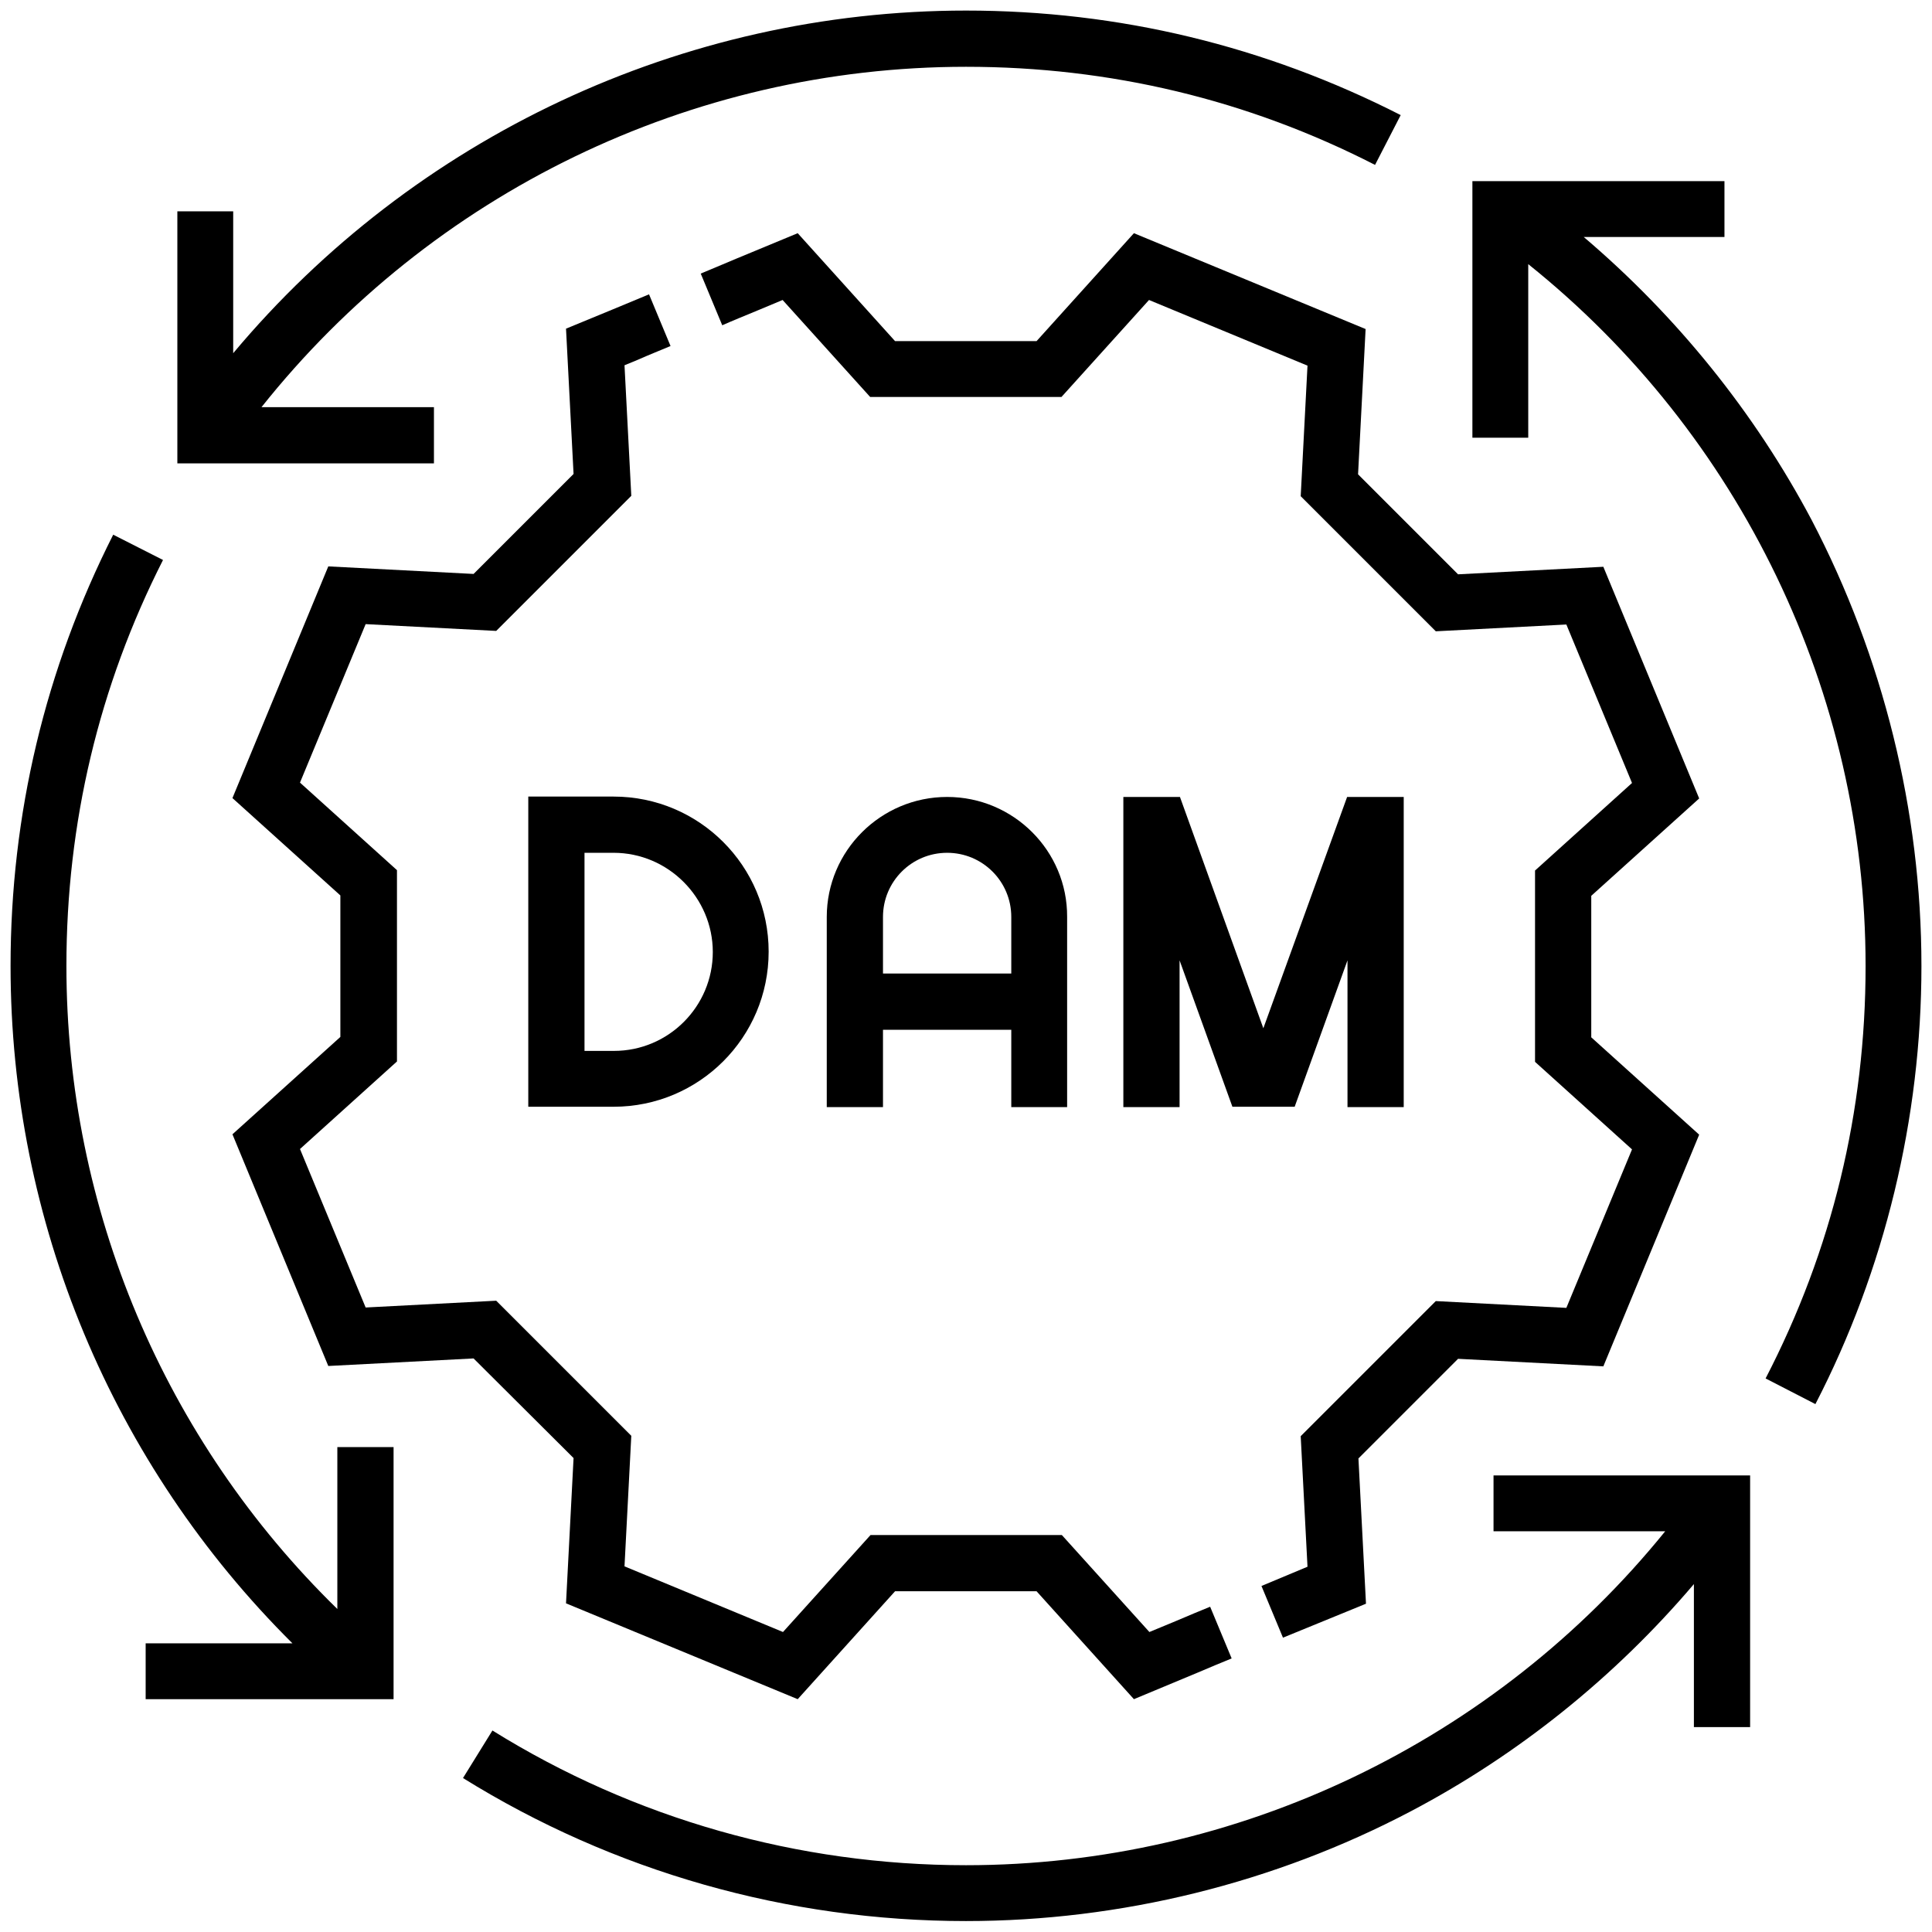 <?xml version="1.0" encoding="utf-8"?>
<!-- Generator: Adobe Illustrator 28.0.0, SVG Export Plug-In . SVG Version: 6.00 Build 0)  -->
<svg version="1.1" id="Layer_1" xmlns="http://www.w3.org/2000/svg" xmlns:xlink="http://www.w3.org/1999/xlink" x="0px" y="0px"
	 viewBox="0 0 512 512" style="enable-background:new 0 0 512 512;" xml:space="preserve">
<style type="text/css">
	.st0{display:none;}
	.st1{display:inline;}
	.st2{enable-background:new    ;}
	.st3{opacity:0.12;enable-background:new    ;}
</style>
<g class="st0">
	<path class="st1" d="M430.6,242.5c-0.5-3.3-3.1-5.8-6.4-6.5l-29.9-5.1c-2.9-10.7-7.2-21.2-12.8-31.5l16.8-24.4c1.9-2.7,1.9-6.3,0-9
		c-11.1-15.2-24.8-28.6-40.8-39.8c-2.7-1.9-6.3-1.8-9,0.1L326,142.6c-9.7-5.5-20-9.8-30.6-12.8l-4.6-27.1c-0.5-3.2-3-5.8-6.3-6.3
		c-19.1-3.1-39.6-3-57.1,0.2c-3.2,0.6-5.8,3.1-6.3,6.4l-4.6,26.9c-10.7,3-20.8,7.4-30.6,12.8l-22.6-16.2c-2.6-1.9-6.2-2-8.9-0.1
		c-15.8,11.1-29.5,24.5-40.8,39.8c-2,2.7-2.1,6.4-0.2,9.1l16.8,24.2c-5.7,10.3-10,20.8-12.8,31.5L88,236c-3.2,0.6-5.7,3.1-6.3,6.3
		c-3.1,17-3.4,36.6-0.2,56.9c0.5,3.3,3,5.8,6.3,6.4l29.9,5.4c3.1,11,7.3,21.5,12.8,31.4l-17,24.4c-1.9,2.7-1.8,6.4,0.2,9.1
		c11.4,15.3,25,28.6,40.8,39.7c2.7,1.9,6.3,1.9,9,0l22.6-16.4c9.6,5.5,19.8,9.9,30.6,13l4.6,26.9c0.6,3.3,3.2,5.8,6.5,6.4
		c9.4,1.5,19.1,2.3,28.7,2.3c9.3,0,18.8-0.8,28-2.3c3.3-0.5,5.8-3.1,6.5-6.4l4.6-26.9c10.7-3.1,20.9-7.4,30.6-13l22.9,16.4
		c2.7,1.9,6.3,1.9,9,0c15.6-10.8,29.2-24.1,40.6-39.5c2-2.6,2-6.3,0.2-9l-17-24.7c2.9-5.3,5.5-10.8,7.7-16.4
		c2-5.1-1.8-10.6-7.3-10.6c-3.2,0-6,2-7.2,5c-2.5,6.3-5.5,12.5-9,18.4c-1.6,2.7-1.5,6,0.3,8.5l16.6,24
		c-8.6,10.7-18.4,20.2-29.2,28.4l-22.5-16.1c-2.6-1.8-5.9-1.9-8.6-0.2c-11,6.9-23,12-35.5,15c-3,0.8-5.3,3.2-5.8,6.2l-4.5,26.3
		c-13.5,1.7-27.4,1.7-40.8,0l-4.5-26.3c-0.5-3-2.8-5.4-5.8-6.2c-12.5-3.1-24.5-8.2-35.5-15c-2.7-1.7-6.1-1.6-8.7,0.2l-22.2,16.1
		c-11-8.3-20.8-17.9-29.4-28.6l16.5-23.7c1.8-2.5,1.8-5.8,0.2-8.5c-6.6-11.3-11.6-23.5-14.7-36.3c-0.7-3-3.1-5.4-6.2-5.9l-29.3-5.3
		c-1.9-14.3-1.6-28.5,0.1-40.8l29.2-5.1c3.2-0.6,5.6-3,6.3-6.2c2.7-12.2,7.7-24.4,14.6-36.2c1.6-2.7,1.5-6-0.2-8.5L129.7,171
		c8.5-10.7,18.4-20.2,29.3-28.6l22.2,15.9c2.5,1.9,5.9,1.9,8.6,0.3c11.1-6.8,23.1-11.9,35.5-15c3-0.7,5.3-3.2,5.8-6.2l4.5-26.4
		c12.8-1.8,27.1-1.9,40.8-0.2l4.5,26.5c0.5,3,2.8,5.5,5.8,6.2c12.3,3,24.3,8.1,35.4,14.9c2.7,1.7,6.2,1.6,8.8-0.2l22.2-16.1
		c11.1,8.4,20.9,18,29.3,28.6L366,194.6c-1.7,2.5-1.8,5.8-0.2,8.5c6.9,11.8,11.8,24,14.6,36.1c0.7,3.2,3.1,5.6,6.3,6.2l29.2,5.1
		c0.6,4.3,0.9,8.7,1.1,13.1c0.2,4.1,3.7,7.3,7.7,7.3c4.4,0,8-3.6,7.8-8C432.4,256,431.7,249.1,430.6,242.5L430.6,242.5z"/>
	<path class="st1" d="M182,270.8c0,40.8,33.2,74,74,74s74-33.2,74-74s-33.2-74-74-74S182,230,182,270.8L182,270.8z M256,212.3
		c32.2,0,58.5,26.2,58.5,58.5s-26.2,58.5-58.5,58.5s-58.5-26.2-58.5-58.5S223.8,212.3,256,212.3z"/>
	<path class="st1" d="M121,441.3c-3.4-2.7-8.2-2.1-10.9,1.2c-2.7,3.4-2.1,8.2,1.2,10.9c111.4,89.1,276.3,58.7,349.3-63l5.2,24.1
		c0.9,4.3,5.1,6.9,9.2,6c4.2-0.9,6.9-5,6-9.2l-9.5-44.6c-0.9-4.2-5.1-6.9-9.2-6l-44.5,9.5c-4.2,0.9-6.9,5-6,9.2s5,6.9,9.2,6l28.1-6
		C382.2,495,226.4,525.6,121,441.3L121,441.3z"/>
	<path class="st1" d="M278.4,9.9c-2.8-3.3-7.7-3.6-11-0.8l-31,26.8c-1.6,1.4-2.5,3.3-2.7,5.3c-0.2,2.1,0.5,4.1,1.9,5.6l26.8,30.9
		c2.8,3.3,7.7,3.6,11,0.8c3.3-2.8,3.6-7.7,0.8-11L258,48.9c136.8-0.1,237.9,123.3,218.2,253.2c-0.6,4.2,2.3,8.2,6.5,8.9
		c0.4,0.1,0.8,0.1,1.2,0.1c3.8,0,7.1-2.8,7.7-6.6c19.1-125.4-67-245.4-191.9-267.5c-12.1-2.1-24.4-3.2-36.6-3.5l14.6-12.6
		C280.9,18.1,281.2,13.1,278.4,9.9z"/>
	<path class="st1" d="M18,384.6c-1,4.2,1.5,8.4,5.7,9.4l44.4,11l0,0c4.7,1.2,8.9-2.2,9.6-6.4L88.5,355c1-4.2-1.5-8.4-5.7-9.4
		s-8.4,1.5-9.4,5.7l-6.5,26.3c-25.3-44.5-34.3-96-25.3-147c13.5-76,64.5-138.3,136.5-166.6c4-1.6,6-6.1,4.4-10.1s-6.1-5.9-10.1-4.4
		C95.4,79.9,40.7,146.6,26.3,228c-9.7,54.6,0,109.8,27.1,157.4L27.5,379C23.3,377.9,19.1,380.4,18,384.6L18,384.6z"/>
</g>
<g class="st0">
	<path class="st1" d="M451.7,333.1c10.7-10.2,17.3-24.5,17.3-40.4c0-22.4-13.3-41.8-32.4-50.7l23-74.1c0.7,0,1.4,0.1,2.1,0.1
		c18.5,0,33.6-15.1,33.6-33.6s-15.1-33.6-33.6-33.6c-11.2,0-21.1,5.5-27.2,13.9L289.4,55.2c0.2-1.7,0.4-3.4,0.4-5.1
		c0-18.5-15.1-33.6-33.6-33.6s-33.6,15.1-33.6,33.6c0,2.3,0.2,4.6,0.7,6.7l-120.7,56.7c-6.2-7.7-15.6-12.6-26.2-12.6
		c-18.5,0-33.6,15.1-33.6,33.6c0,17.4,13.3,31.7,30.3,33.4l10,71.3C59.9,245.9,43,267.4,43,292.7c0,15.9,6.7,30.2,17.3,40.4
		C28.7,336.2,4,362.9,4,395.2v92.4c0,4.4,3.5,7.9,7.9,7.9h173.9c4.4,0,7.9-3.5,7.9-7.9v-76.5h124.6v76.5c0,4.4,3.5,7.9,7.9,7.9
		h173.9c4.4,0,7.9-3.5,7.9-7.9v-92.4C508,362.9,483.3,336.2,451.7,333.1z M453.3,292.7c0,22.1-18,40.1-40.1,40.1s-40.1-18-40.1-40.1
		s18-40.1,40.1-40.1S453.3,270.6,453.3,292.7z M461.7,116.6c9.8,0,17.8,8,17.8,17.8s-8,17.8-17.8,17.8s-17.8-8-17.8-17.8
		C443.9,124.6,451.9,116.6,461.7,116.6z M256.2,32.3c9.8,0,17.8,8,17.8,17.8s-8,17.8-17.8,17.8c-9.8,0-17.8-8-17.8-17.8
		C238.4,40.2,246.4,32.3,256.2,32.3z M58.6,134.4c0-9.8,8-17.8,17.8-17.8c7.1,0,13.2,4.1,16,10.1c0,0,0,0.1,0.1,0.1
		c1.1,2.3,1.7,4.9,1.7,7.6c0,9.8-8,17.8-17.8,17.8C66.6,152.3,58.6,144.3,58.6,134.4z M88.8,165.7c12.4-4.9,21.3-17,21.3-31.2
		c0-2.3-0.2-4.6-0.7-6.7L230.1,71c6.2,7.7,15.6,12.6,26.2,12.6c11.2,0,21.1-5.5,27.2-13.9l145.1,59.6c-0.3,1.7-0.4,3.4-0.4,5.1
		c0,12.2,6.6,23,16.4,28.8l-23,74.2c-2.7-0.4-5.5-0.6-8.4-0.6c-30.8,0-55.9,25.1-55.9,55.9c0,15.9,6.7,30.2,17.3,40.4
		c-8.6,0.8-16.6,3.4-23.8,7.3v-29.6c0-32.4-24.7-59-56.3-62.1c10.7-10.2,17.3-24.5,17.3-40.4c0-30.8-25.1-55.9-55.9-55.9
		S200,177.5,200,208.3c0,15.9,6.7,30.2,17.3,40.4c-31.6,3.1-56.3,29.7-56.3,62.1v29.6c-7.2-3.9-15.2-6.5-23.8-7.3
		c10.7-10.2,17.3-24.5,17.3-40.4c0-30.8-25.1-55.9-55.9-55.9h-0.1L88.8,165.7z M256,248.4c-22.1,0-40.1-18-40.1-40.1
		s18-40.1,40.1-40.1s40.1,18,40.1,40.1S278.1,248.4,256,248.4z M58.7,292.7c0-20.1,14.9-36.8,34.3-39.7c1.9-0.3,3.9-0.4,5.8-0.4
		c22.1,0,40.1,18,40.1,40.1c0,22.1-18,40.1-40.1,40.1S58.7,314.8,58.7,292.7z M177.9,479.7h-27v-74.6c0-4.4-3.5-7.9-7.9-7.9
		s-7.9,3.5-7.9,7.9v74.6H62.5V406c0-4.8-3.5-8.7-7.9-8.7s-7.9,3.9-7.9,8.7v73.7h-27v-84.5c0-25.7,20.9-46.7,46.7-46.7h64.9
		c12.3,0,23.4,4.8,31.8,12.5c0.4,0.4,0.8,0.7,1.1,1.1c8.5,8.4,13.7,20.1,13.7,33V479.7z M318.3,395.2v0.1h-10.2v-74.6
		c0-4.4-3.5-7.9-7.9-7.9s-7.9,3.5-7.9,7.9v74.6h-72.7v-74.6c0-4.4-3.5-7.9-7.9-7.9s-7.9,3.5-7.9,7.9v74.6h-10.2v-0.1
		c0-16.4-6.4-31.4-16.8-42.5v-41.9c0-25.7,20.9-46.7,46.6-46.7h64.9c25.7,0,46.6,20.9,46.6,46.7v41.9
		C324.7,363.9,318.3,378.8,318.3,395.2z M492.2,479.7h-27v-73.5c0-4.3-2.7-8-6.3-8.8c-0.2,0-0.4-0.1-0.6-0.1s-0.4,0-0.6-0.1
		c-0.1,0-0.3,0-0.4,0s-0.3,0-0.4,0c-0.2,0-0.4,0-0.6,0.1c-0.2,0-0.4,0.1-0.6,0.1c-3.6,0.8-6.3,4.5-6.3,8.8v73.5h-72.7v-74.6
		c0-4.4-3.5-7.9-7.9-7.9s-7.9,3.5-7.9,7.9v74.6h-27v-84.5c0-12.9,5.3-24.6,13.8-33c0.4-0.3,0.8-0.7,1.1-1
		c8.3-7.8,19.5-12.6,31.8-12.6h64.9c25.7,0,46.7,20.9,46.7,46.7V479.7z"/>
</g>
<g class="st0">
	<path class="st1" d="M460,276.6v-160c27.6-4,49-27.7,49-56.5C509,28.6,483.4,3,451.9,3s-57.1,25.6-57.1,57.1H3.1v326.3h245.2
		c4.2,68.2,60.9,122.4,130.1,122.4c72,0,130.5-58.6,130.5-130.5C508.9,337.3,489.8,300.6,460,276.6z M451.8,19.4
		c22.5,0,40.8,18.3,40.8,40.8S474.3,101,451.8,101S411,82.7,411,60.2S429.3,19.4,451.8,19.4z M248.3,370.2H19.4V76.5h377.7
		c1.9,6.5,5,12.5,9,17.8l-49.9,49.9c-3.2-1.5-6.7-2.5-10.5-2.5s-7.3,0.9-10.5,2.5l-16.4-16.4c1.5-3.2,2.4-6.7,2.4-10.5
		c0-13.5-11-24.5-24.5-24.5s-24.5,11-24.5,24.5c0,3.8,0.9,7.3,2.5,10.5l-40.9,40.9c-3.2-1.5-6.7-2.4-10.5-2.4
		c-13.5,0-24.5,11-24.5,24.5s11,24.5,24.5,24.5s24.5-11,24.5-24.5c0-3.8-0.9-7.3-2.5-10.5l40.9-40.9c3.2,1.5,6.7,2.4,10.5,2.4
		s7.3-0.9,10.5-2.5l16.4,16.4c-1.5,3.2-2.4,6.7-2.4,10.5c0,13.5,11,24.5,24.5,24.5s24.5-11,24.5-24.5c0-3.8-0.9-7.3-2.5-10.5
		l49.9-49.9c7.5,5.6,16.3,9.4,26,10.8v148.9c-19.2-11.2-41.5-17.7-65.3-17.7c-39,0-74,17.3-97.9,44.5V256h-49v97.9h18.7
		C249.2,359.2,248.6,364.7,248.3,370.2z M353.9,166.3c0,4.5-3.7,8.2-8.2,8.2s-8.2-3.7-8.2-8.2s3.7-8.2,8.2-8.2
		S353.9,161.7,353.9,166.3z M305,117.3c0,4.5-3.7,8.2-8.2,8.2s-8.2-3.7-8.2-8.2s3.7-8.2,8.2-8.2S305,112.8,305,117.3z M231.5,190.7
		c0,4.5-3.7,8.2-8.2,8.2s-8.2-3.7-8.2-8.2s3.7-8.2,8.2-8.2C227.9,182.6,231.5,186.2,231.5,190.7z M443.6,378.4
		c0,36-29.3,65.3-65.3,65.3S313,414.4,313,378.4s29.3-65.3,65.3-65.3S443.6,342.4,443.6,378.4z M247.8,337.6v-65.3h16.3v43
		c-3.9,7-7.1,14.5-9.7,22.3L247.8,337.6L247.8,337.6z M264.2,378.4c0-60.2,46.9-109.6,106.1-113.8v32.6
		c-41.2,4.1-73.4,38.9-73.4,81.2c0,11.9,2.6,23.3,7.3,33.5l-28.3,16.3C268.4,413.1,264.2,396.3,264.2,378.4z M378.4,492.6
		c-39.3,0-74-19.9-94.5-50.2l28.4-16.4c14.8,20.5,38.9,34,66.1,34s51.3-13.4,66.1-34l28.4,16.4C452.4,472.7,417.7,492.6,378.4,492.6
		z M481,428.2l-28.3-16.3c4.6-10.2,7.3-21.5,7.3-33.5c0-42.2-32.3-77.1-73.4-81.2v-32.6c59.2,4.2,106.1,53.6,106.1,113.8
		C492.6,396.3,488.4,413.1,481,428.2z"/>
	<path class="st1" d="M378.4,329.4c-27,0-49,22-49,49s22,49,49,49s49-22,49-49S405.4,329.4,378.4,329.4z M378.4,411
		c-18,0-32.6-14.6-32.6-32.6s14.6-32.6,32.6-32.6s32.6,14.6,32.6,32.6S396.4,411,378.4,411z"/>
	<path class="st1" d="M35.7,92.8H52v16.3H35.7V92.8z"/>
	<path class="st1" d="M68.4,92.8h114.2v16.3H68.4V92.8z"/>
	<path class="st1" d="M35.7,125.5H52v16.3H35.7V125.5z"/>
	<path class="st1" d="M68.4,125.5h114.2v16.3H68.4V125.5z"/>
	<path class="st1" d="M35.7,158.1H52v16.3H35.7V158.1z"/>
	<path class="st1" d="M68.4,158.1h114.2v16.3H68.4V158.1z"/>
	<path class="st1" d="M35.7,190.7H52V207H35.7V190.7z"/>
	<path class="st1" d="M68.4,190.7h114.2V207H68.4V190.7z"/>
	<path class="st1" d="M35.7,272.3v81.6h49v-81.6H35.7z M68.4,337.6H52v-49h16.3L68.4,337.6L68.4,337.6z"/>
	<path class="st1" d="M101,288.6v65.3h49v-65.3L101,288.6L101,288.6z M133.6,337.6h-16.3V305h16.3V337.6z"/>
	<path class="st1" d="M166.3,223.4v130.5h49V223.4H166.3z M198.9,337.6h-16.3v-97.9h16.3V337.6z"/>
</g>
<g class="st0">
	<path class="st1" d="M302.4,145.8c0,4.8-3.8,8.6-8.6,8.6H60.8c-4.8,0-8.6-3.8-8.6-8.6c0-4.8,3.8-8.6,8.6-8.6h232.9
		C298.6,137.1,302.4,140.9,302.4,145.8z"/>
	<path class="st1" d="M496.8,444.2L484,431.3l-63.5-63.5l-28.5-28.5c10.8-21.5,14.9-46.4,11.5-70.4c-3.6-25.6-15.2-48.7-33.5-67
		c-5.8-5.8-12.2-11-18.9-15.4v-97c0-0.3,0-0.8-0.1-1.4v-0.4l-0.2-0.4c0-0.1-0.1-0.3-0.1-0.5v-0.2l-0.3-0.6c-0.1-0.2-0.2-0.4-0.4-0.7
		c-0.1-0.2-0.3-0.5-0.5-0.7c-0.1-0.2-0.4-0.6-0.7-1L272,6.9c-0.3-0.3-0.7-0.7-1.2-1L270,5.3h-0.2l-0.1,0l-0.4-0.2l-0.4-0.2h-0.1
		c-0.4-0.1-0.9-0.3-1.5-0.3c-0.6-0.1-1.1-0.1-1.4-0.1H48.4C24.1,4.4,4.3,24.2,4.3,48.5v356.9c0,24.3,19.8,44.1,44.1,44.1h258.4
		c24.3,0,44.1-19.8,44.1-44.1v-2.1l93.4,93.4c7,7,16.3,10.8,26.3,10.8c10,0,19.3-3.8,26.3-10.8C511.4,482.2,511.3,458.6,496.8,444.2
		z M414.4,386.1l51.2,51.3l-7.9,8L406.4,394L414.4,386.1z M274.2,33.8l47.1,47.1h-36.7c-5.8,0-10.5-4.7-10.5-10.5V33.8z
		 M333.6,405.3c0,14.8-12.1,26.9-26.9,26.9H48.4c-14.8,0-26.9-12.1-26.9-26.9V48.4c0-14.8,12.1-26.9,26.9-26.9h208.7v48.8
		c0,15.3,12.4,27.7,27.7,27.7h48.8v78.8c-15-6.5-31.4-10-47.8-10c-22.3,0-43.9,6.2-62.7,17.9H60.8c-4.8,0-8.6,3.8-8.6,8.6
		c0,4.8,3.8,8.6,8.6,8.6h140.8c-8.9,9-16.3,19.2-21.9,30.6H60.8c-4.8,0-8.6,3.8-8.6,8.6s3.8,8.6,8.6,8.6h111.9
		c-3.1,9.8-4.9,20-5.3,30.6H60.8c-4.8,0-8.6,3.8-8.6,8.6c0,4.8,3.8,8.6,8.6,8.6h106.9c1.1,10.5,3.5,20.8,7.2,30.6H60.8
		c-4.8,0-8.6,3.8-8.6,8.6c0,4.8,3.8,8.6,8.6,8.6h122.4c5.2,8.9,11.5,17,18.6,24.1c2.2,2.2,4.5,4.3,6.9,6.3H60.8
		c-4.8,0-8.6,3.8-8.6,8.6s3.8,8.6,8.6,8.6h174.8c15.6,7.2,33,11.1,50.2,11.1c16.5,0,32.9-3.4,47.8-10V405.3z M285.8,387.1
		c-27.1,0-52.6-10.5-71.7-29.7c-39.5-39.5-39.5-103.9,0-143.4c19.1-19.1,44.6-29.7,71.7-29.7s52.6,10.5,71.7,29.7
		c39.5,39.5,39.5,103.9,0,143.4C338.4,376.6,312.9,387.1,285.8,387.1z M354.6,382.6c5.3-3.8,10.3-8,15.2-12.9
		c4.7-4.7,9-9.8,12.9-15.2l19.4,19.4l-14.1,14L374,401.9L354.6,382.6z M437.4,465.5l-51.3-51.3l8-8l51.3,51.3L437.4,465.5z
		 M484.6,484.5c-3.8,3.8-8.7,5.8-14.1,5.8c-5.3,0-10.3-2.1-14.1-5.8l-6.8-6.8l14.1-14.1l14.1-14.1l6.8,6.8
		C492.4,464.2,492.4,476.8,484.6,484.5z"/>
	<path class="st1" d="M214.3,45.7H60.8c-4.8,0-8.6,3.8-8.6,8.6v35.3c0,4.8,3.9,8.6,8.6,8.6h153.4c4.8,0,8.6-3.8,8.6-8.6V54.3
		C222.9,49.5,219.1,45.7,214.3,45.7z M69.5,80.9v-18h136.2v18H69.5z"/>
	<path class="st1" d="M347,224.8c-16.4-16.4-38.1-25.4-61.2-25.4c-47.6,0-86.4,38.8-86.4,86.4c0,47.7,38.8,86.4,86.4,86.4
		s86.4-38.8,86.4-86.4C372.3,262.8,363.3,241.1,347,224.8z M334.8,334.6c-13.1,13.1-30.5,20.4-49,20.4c-38.1,0-69.1-31-69.1-69.1
		s31-69.1,69.1-69.1s69.1,31,69.1,69.1C355,304.2,347.9,321.5,334.8,334.6z"/>
	<path class="st1" d="M328.7,264.1l-55.5,55.5c-1.6,1.6-3.8,2.6-6.1,2.6c-2.4,0-4.6-1-6.1-2.6l-17.9-17.9c-1.6-1.7-2.6-3.8-2.6-6.1
		c0-2.3,0.9-4.5,2.6-6.1c1.7-1.6,3.8-2.6,6.1-2.6c2.3,0,4.5,0.9,6.1,2.6l11.8,11.8l49.4-49.4l0,0l0,0c1.6-1.5,3.7-2.3,5.9-2.3
		c2.3,0,4.5,0.9,6.1,2.4l0,0l0,0C332.2,255.3,332.2,260.7,328.7,264.1z"/>
</g>
<g id="_x36_7_Account_Management" class="st0">
	<g class="st1">
		<path class="st2" d="M320.4,286.8c-5.5-14.6-24.2-18.5-35.2-7.6L256,308.2l-29.2-29.1c-11-10.9-29.7-7-35.2,7.6
			c-59.8,16.4-98.2,78.1-82,141.3l13.4,52.2c4.6,17.8,20.6,30.3,39.1,30.3h187.6c18.5,0,34.6-12.4,39.2-30.3l13.4-52.2
			C418.4,365.3,380.7,303.2,320.4,286.8z M374.9,327.8C374.9,327.9,374.9,327.9,374.9,327.8c-0.1-0.1-0.1-0.2-0.2-0.3
			C374.8,327.7,374.8,327.7,374.9,327.8z M259.8,319.5l32.9-32.8c6-6,14.5-2.9,17.4,3.1c1.2,2.5,1.5,5.6,0.3,8.7l-15.2,37.5
			c-2.4,5.9-9.8,7.7-14.6,3.6l-21.1-17.8c-0.1-0.1-0.2-0.2-0.4-0.3c-0.4-0.3-0.9-0.5-1.3-0.7C258.5,320.5,259.2,320,259.8,319.5z
			 M201.8,289.7c3-6.1,11.6-9,17.5-3.1l32.9,32.8c0.6,0.6,1.3,1,2,1.3c-0.5,0.2-0.9,0.4-1.3,0.7c-0.1,0.1-0.2,0.2-0.3,0.3
			l-21.2,17.9c-4.9,4.1-12.2,2.2-14.6-3.6l-15.2-37.5C200.3,295.2,200.6,292.2,201.8,289.7z M392.1,425.4l-13.4,52.2
			c-3.4,13.1-15.2,22.3-28.9,22.3H162.1c-13.6,0-25.4-9.2-28.8-22.3l-2.6-10.2l-10.8-41.9c-14.3-55.8,18.1-110.7,70.7-127.3
			c0.8,4.5,0.8,2.9,16.4,41.8c2.4,6,7.4,10.3,13.6,11.8c16,4,24.7-12.9,35.3-19.1l17.7,15c10.4,8.8,26.2,4.8,31.2-7.7
			c15.6-38.9,15.6-37.2,16.4-41.8c11.3,3.6,21.7,8.9,30.9,15.7C385.6,338.3,403.4,381.4,392.1,425.4z"/>
		<path d="M374.9,327.8c-0.1-0.1-0.2-0.2-0.2-0.3C374.8,327.7,374.9,327.8,374.9,327.8C374.9,327.9,374.9,327.9,374.9,327.8z"/>
		<path d="M364.6,209.9C364.6,209.9,364.6,209.9,364.6,209.9c0.1-0.1,0.1-0.1,0.1-0.2C364.6,209.8,364.6,209.8,364.6,209.9z"/>
		<path d="M377.1,115.1h-12.8c-0.9-4.3-2-8.6-3.4-12.9l11.2-6.4c6.9-4,9.3-12.8,5.3-19.8l-7.6-13.3c-3.9-6.9-12.8-9.3-19.9-5.3
			l-11.1,6.5c-3-3.4-6.2-6.5-9.3-9.3l6.5-11.3c3.9-7,1.6-15.7-5.4-19.8l-13.3-7.6c-6.8-3.9-15.7-1.5-19.8,5.3L291,32.4
			c-4.2-1.4-8.5-2.6-12.9-3.5V16.1c0-8-6.5-14.5-14.5-14.5h-15.3c-8,0-14.5,6.5-14.5,14.5v12.8c-4.3,0.9-8.6,2.1-12.8,3.5l-6.5-11.2
			c-3.9-6.9-12.8-9.3-19.8-5.3l-13.3,7.7c-6.9,4.1-9.2,12.8-5.3,19.8l6.5,11.2c-3.3,2.9-6.4,6-9.4,9.3l-11.2-6.5
			c-6.8-3.9-15.7-1.5-19.8,5.3L134.6,76c-4,6.9-1.6,15.8,5.3,19.8l11.2,6.4c-1.4,4.2-2.6,8.5-3.5,12.9h-12.9
			c-8,0-14.5,6.5-14.5,14.5v15.3c0,8,6.5,14.5,14.5,14.5h12.9c0.9,4.3,2.1,8.6,3.5,12.8l-11.2,6.4c-6.9,4-9.3,12.8-5.3,19.8
			l7.7,13.3c4,6.8,12.9,9.2,19.8,5.3l11.2-6.5c3,3.3,6.1,6.4,9.4,9.4l-6.5,11.2c-4,7-1.6,15.8,5.3,19.8l13.2,7.6
			c7.2,4.2,16,1.4,19.8-5.3L221,242c4.2,1.4,8.5,2.6,12.8,3.5v12.9c0,8,6.5,14.5,14.5,14.5h15.3c8,0,14.5-6.5,14.5-14.5v-12.9
			c4.3-0.9,8.6-2,12.8-3.5l6.4,11.2c4.1,7.1,13,9.3,19.8,5.3l13.3-7.6c6.9-4,9.3-12.8,5.3-19.8l-6.5-11.2c3.3-3,6.4-6.1,9.4-9.4
			l11.2,6.5c7,3.9,15.9,1.5,19.8-5.4l7.7-13.3c4-6.9,1.5-15.8-5.3-19.8l-11.2-6.4c1.4-4.2,2.6-8.6,3.5-12.8h12.8
			c8,0,14.5-6.5,14.5-14.5v-15.3C391.7,121.5,385.1,115.1,377.1,115.1z M381,144.8c0,2.2-1.7,4-3.9,4h-17.2c-2.6,0-4.8,1.9-5.2,4.4
			c-1.1,6.5-2.8,13.1-5.2,19.5c-0.9,2.4,0.1,5.2,2.3,6.5l15,8.6c1.8,1,2.4,3.5,1.4,5.3l-7.7,13.3c-1,1.8-3.5,2.4-5.3,1.4l-14.9-8.7
			c-2.2-1.3-5.1-0.8-6.8,1.2c-4.3,5.3-9,10-14.3,14.3c-2,1.7-2.5,4.5-1.2,6.8l8.7,15c1,1.9,0.4,4.3-1.4,5.3l-13.4,7.7
			c-1.8,1.1-4.2,0.4-5.2-1.5l-8.6-15c-1.3-2.3-4-3.2-6.5-2.3c-6.4,2.4-12.9,4.2-19.5,5.2c-2.6,0.4-4.5,2.6-4.5,5.2v17.3
			c0,2.1-1.7,3.9-3.8,3.9h-15.3c-2.2,0-3.9-1.7-3.9-3.9V241c0-2.6-1.9-4.8-4.4-5.2c-6.6-1.1-13.1-2.8-19.4-5.2
			c-2.4-0.9-5.1,0-6.5,2.3l-8.8,15.1c-1,1.8-3.3,2.5-5.3,1.4l-13.3-7.7c-1.8-1-2.5-3.5-1.4-5.3l6.1-10.5l2.7-4.6
			c1.3-2.2,0.8-5.1-1.2-6.8c-5.3-4.3-9.9-9-14.3-14.3c-1.7-2-4.5-2.5-6.8-1.2l-15,8.7c-1.8,1-4.2,0.4-5.3-1.4l-7.6-13.2
			c-1.1-1.9-0.4-4.3,1.4-5.3l15-8.6c2.2-1.3,3.2-4,2.3-6.5c-2.4-6.5-4.2-13-5.2-19.5c-0.4-2.6-2.6-4.4-5.2-4.4h-17.3
			c-2.2,0-3.9-1.7-3.9-4v-15.3c0-2.1,1.7-3.9,3.9-3.9h17.3c2.6,0,4.8-1.9,5.2-4.5c1.1-6.6,2.8-13.2,5.2-19.5
			c0.9-2.4-0.1-5.2-2.3-6.5l-15-8.6c-1.8-1-2.5-3.5-1.4-5.3l7.6-13.3c1.1-1.9,3.5-2.5,5.3-1.5l15,8.7c2.3,1.3,5.1,0.8,6.8-1.2
			c4.3-5.2,9.1-10,14.2-14.2c2-1.6,2.6-4.5,1.3-6.8l-8.7-15c-1.1-2-0.4-4.3,1.4-5.5L200,25c1.9-1.1,4.3-0.4,5.3,1.4l8.7,15.1
			c1.3,2.3,4.1,3.2,6.5,2.3c6.2-2.4,12.7-4.2,19.4-5.3c2.6-0.4,4.4-2.6,4.4-5.2V16.1c0-2.2,1.8-3.9,3.9-3.9h15.3
			c2.2,0,3.9,1.7,3.9,3.9v17.2c0,2.6,1.9,4.8,4.5,5.2c6.7,1.1,13.3,2.9,19.5,5.3c2.4,1,5.2,0,6.5-2.3l8.6-15
			c1.1-1.9,3.5-2.5,5.3-1.5l13.3,7.6c1.9,1.1,2.5,3.5,1.5,5.4l-8.7,15c-1.3,2.3-0.8,5.2,1.3,6.8c4.9,4,9.7,8.7,14.3,14.2v0
			c1.7,2,4.5,2.5,6.7,1.2l2.9-1.7l12-7c1.9-1.1,4.4-0.4,5.4,1.4l7.6,13.3c1,1.8,0.4,4.3-1.4,5.3l-15,8.6c-2.3,1.3-3.2,4-2.3,6.5
			c2.4,6.3,4.2,12.9,5.2,19.5c0.4,2.6,2.6,4.5,5.2,4.5h17.2c2.2,0,3.9,1.7,3.9,3.9V144.8z"/>
		<path class="st3" d="M360,213.1L360,213.1C360,213.1,360,213.2,360,213.1C360,213.2,360,213.1,360,213.1z"/>
		<path class="st3" d="M364.7,209.7c0,0-0.1,0.1-0.1,0.1c0,0,0,0,0,0C364.6,209.8,364.6,209.8,364.7,209.7z"/>
		<path d="M374.9,327.8c-0.1-0.1-0.2-0.2-0.2-0.3C374.8,327.7,374.9,327.8,374.9,327.8C374.9,327.9,374.9,327.9,374.9,327.8z"/>
		<path d="M69.8,137.2c0,2.9,2.4,5.3,5.3,5.3h29c2.9,0,5.3-2.4,5.3-5.3s-2.4-5.3-5.3-5.3h-29C72.1,131.9,69.8,134.2,69.8,137.2z"/>
		<path d="M107.1,109.8c2.1-2.1,2.1-5.4,0-7.5L96.6,91.8c-2.1-2.1-5.4-2.1-7.5,0s-2.1,5.4,0,7.5l10.4,10.5
			C101.7,111.9,105,111.9,107.1,109.8z"/>
		<path d="M99.6,164.6L89.1,175c-2.1,2.1-2.1,5.4,0,7.5s5.4,2.1,7.5,0l10.4-10.5c2.1-2.1,2.1-5.4,0-7.5S101.7,162.5,99.6,164.6z"/>
		<path d="M407.9,142.5h29c2.9,0,5.3-2.4,5.3-5.3s-2.4-5.3-5.3-5.3h-29c-2.9,0-5.3,2.4-5.3,5.3S404.9,142.5,407.9,142.5z"/>
		<path d="M412.4,109.8l10.4-10.5c2.1-2.1,2.1-5.4,0-7.5s-5.4-2.1-7.5,0l-10.4,10.5c-2.1,2.1-2.1,5.4,0,7.5
			C407,111.9,410.3,111.9,412.4,109.8z"/>
		<path d="M412.4,164.6c-2.1-2.1-5.4-2.1-7.5,0s-2.1,5.4,0,7.5l10.4,10.5c2.1,2.1,5.4,2.1,7.5,0s2.1-5.4,0-7.5L412.4,164.6z"/>
		<path d="M256,72.2c-35.8,0-65,29.1-65,64.9c0,35.8,29.1,65,65,65c35.8,0,64.9-29.1,64.9-65C320.9,101.4,291.8,72.2,256,72.2z
			 M256,191.5c-18.4,0-34.7-9.2-44.5-23.2c-6.2-8.8-9.8-19.5-9.8-31.1c0-30,24.4-54.3,54.4-54.3c11.6,0,22.3,3.6,31.1,9.8
			c14,9.8,23.2,26.1,23.2,44.5C310.3,167.1,286,191.5,256,191.5z"/>
		<path d="M276.3,148.4c0,0.6,0,1.3-0.1,1.9c-0.9,7.7-7.1,13.8-14.9,14.5v4.2c0,2.9-2.4,5.3-5.3,5.3s-5.3-2.4-5.3-5.3V165H241
			c-2.9,0-5.3-2.4-5.3-5.3s2.4-5.3,5.3-5.3h18.7c3.3,0,5.9-2.7,5.9-5.9c0-3.3-2.7-6-5.9-6h-7.4c-9.1,0-16.6-7.4-16.6-16.5
			c0-8.6,6.6-15.6,15-16.4v-4.2c0-2.9,2.4-5.3,5.3-5.3s5.3,2.4,5.3,5.3v4h9.7c2.9,0,5.3,2.4,5.3,5.3s-2.4,5.3-5.3,5.3h-18.7
			c-3.3,0-5.9,2.7-5.9,5.9c0,3.3,2.7,6,5.9,6h7.4C268.8,131.9,276.3,139.3,276.3,148.4z"/>
	</g>
</g>
<g id="_x31_9173_-_Network_Integration" class="st0">
	<g class="st1">
		<g>
			<g>
				<g>
					<g>
						<g>
							<path d="M364.6,228.5H350c-2.1-7.5-5.1-14.8-9-21.6l10.4-10.4c1.6-1.6,2.6-3.8,2.6-6.2c0-2.3-0.9-4.5-2.6-6.2L327,159.8
								c-1.6-1.6-3.8-2.5-6.2-2.5c-2.3,0-4.5,0.9-6.2,2.5l-10.4,10.4c-6.8-3.9-14.1-6.9-21.6-9v-14.6c0-4.8-3.9-8.7-8.7-8.7h-34.5
								c-4.8,0-8.7,3.9-8.7,8.7v14.6c-7.5,2.1-14.8,5.1-21.6,9l-10.4-10.4c-1.6-1.6-3.8-2.6-6.1-2.6c0,0,0,0,0,0
								c-2.3,0-4.5,0.9-6.1,2.5l-24.4,24.4c-1.6,1.6-2.5,3.8-2.5,6.2c0,2.3,0.9,4.5,2.6,6.2l10.4,10.4c-3.9,6.8-6.9,14.1-9,21.6H149
								c-4.8,0-8.7,3.9-8.7,8.7v34.5c0,4.8,3.9,8.7,8.7,8.7h14.6c0.2,0.6,0.4,1.3,0.6,1.9c2,6.8,4.9,13.5,8.4,19.7l-10.4,10.4
								c-3.4,3.4-3.4,8.9,0,12.3l24.4,24.4c1.6,1.6,3.8,2.6,6.2,2.6c2.3,0,4.5-0.9,6.2-2.6l10.4-10.4c6.8,3.9,14.1,6.9,21.6,9v14.6
								c0,4.8,3.9,8.7,8.7,8.7H274c4.8,0,8.7-3.9,8.7-8.7v-14.6c7.5-2.1,14.8-5.1,21.6-9l10.4,10.4c0.8,0.8,1.8,1.5,2.8,1.9
								c1,0.4,2.2,0.7,3.3,0.7c2.3,0,4.5-0.9,6.2-2.6l24.4-24.4c3.4-3.4,3.4-8.9,0-12.3L341,301.9c3.9-6.8,6.9-14.1,9-21.6h14.6
								c4.8,0,8.7-3.9,8.7-8.7v-34.5C373.4,232.4,369.4,228.5,364.6,228.5z M361.7,268.7h-14c-2,0-3.9,0.7-5.4,1.8
								c-1.5,1.2-2.6,2.8-3.1,4.8c-2,7.9-5.2,15.5-9.4,22.6c-2.1,3.4-1.5,7.8,1.3,10.7l9.9,9.9l-20.3,20.3l-9.9-9.9
								c-2.8-2.8-7.2-3.4-10.6-1.3c-7.1,4.2-14.7,7.4-22.6,9.4c-3.9,1-6.6,4.5-6.6,8.4v14h-28.7v-14c0-4-2.7-7.5-6.6-8.5
								c-7.9-2-15.5-5.2-22.6-9.4c-3.4-2.1-7.8-1.5-10.6,1.3l-9.9,9.9l-20.3-20.3l9.9-9.9c2.8-2.8,3.4-7.2,1.3-10.6
								c-3.6-6-6.4-12.4-8.4-19.1c-0.4-1.2-0.7-2.4-1-3.6c-1-3.9-4.4-6.5-8.4-6.5h-14v-28.7h14c4,0,7.5-2.7,8.5-6.6
								c2-7.9,5.2-15.5,9.4-22.6c2.1-3.4,1.5-7.8-1.3-10.6l-9.9-9.9l20.3-20.3l9.9,9.9c2.8,2.8,7.2,3.4,10.6,1.3
								c7.1-4.2,14.7-7.4,22.6-9.4c3.9-1,6.6-4.5,6.6-8.5v-14h28.7v14c0,4,2.7,7.5,6.6,8.5c7.9,2,15.5,5.2,22.6,9.4
								c3.4,2.1,7.8,1.5,10.6-1.3l9.9-9.9l20.3,20.3l-9.9,9.9c-2.8,2.8-3.4,7.2-1.3,10.6c4.2,7.1,7.4,14.7,9.4,22.6
								c1,3.9,4.5,6.6,8.4,6.6h14V268.7z"/>
						</g>
					</g>
				</g>
				<g>
					<g>
						<g>
							<path d="M256.8,191.1c-34.9,0-63.2,28.4-63.2,63.2c0,34.9,28.4,63.3,63.2,63.3c34.9,0,63.3-28.4,63.3-63.3
								C320.1,219.5,291.7,191.1,256.8,191.1z M256.8,306c-28.5,0-51.6-23.2-51.6-51.6c0-28.5,23.2-51.6,51.6-51.6
								c28.5,0,51.6,23.2,51.6,51.6C308.4,282.9,285.3,306,256.8,306z"/>
						</g>
					</g>
				</g>
			</g>
		</g>
		<g>
			<g>
				<g>
					<g>
						<path d="M509.7,416.9c0-0.2,0-0.3-0.1-0.5c0-0.1,0-0.1,0-0.2c0-0.1-0.1-0.3-0.1-0.4c0-0.1-0.1-0.2-0.1-0.3
							c-0.1-0.2-0.1-0.4-0.2-0.6c0,0,0-0.1-0.1-0.2c-0.2-0.3-0.4-0.6-0.6-1c-0.1-0.1-0.3-0.3-0.4-0.4l-37.8-37.8
							c-2.3-2.3-5.9-2.3-8.2,0c-2.3,2.3-2.3,5.9,0,8.2l27.9,27.9H321.1c61.9-25.4,105.6-86.3,105.6-157.2
							c0-93.6-76.2-169.8-169.8-169.8c-6.6,0-13,0.4-19.4,1.1H22.2L50,57.8c2.3-2.3,2.3-5.9,0-8.2c-2.3-2.3-5.9-2.3-8.2,0L4,87.4
							c-0.4,0.4-0.8,0.9-1,1.4c-0.1,0.2-0.2,0.3-0.2,0.5c0,0.1,0,0.1-0.1,0.2c-0.1,0.1-0.1,0.3-0.1,0.4c-0.4,1.4-0.3,3,0.4,4.3
							c0,0.1,0.1,0.2,0.1,0.3c0,0.1,0.1,0.2,0.1,0.2c0.2,0.3,0.5,0.7,0.8,1l40.9,40.9c1.1,1.1,2.6,1.7,4.1,1.7c1.5,0,3-0.6,4.1-1.7
							c2.3-2.3,2.3-5.9,0-8.2l-31-31h170.1C130.6,122.7,87,183.6,87,254.4c0,93.6,76.2,169.8,169.8,169.8c6.2,0,12.4-0.3,18.4-1
							h214.6l-31,31c-2.3,2.3-2.3,5.9,0,8.2c1.1,1.1,2.6,1.7,4.1,1.7c1.5,0,3-0.6,4.1-1.7l40.9-40.9c0.1-0.1,0.2-0.2,0.3-0.3
							c0,0,0.1-0.1,0.1-0.1c0.2-0.3,0.4-0.5,0.5-0.8c0-0.1,0.1-0.1,0.1-0.2c0.1-0.1,0.1-0.2,0.1-0.3c0-0.1,0.1-0.2,0.1-0.3
							c0,0,0,0,0,0c0-0.1,0.1-0.2,0.1-0.3c0,0,0,0,0,0c0,0,0-0.1,0-0.2c0.1-0.5,0.2-1,0.2-1.5C509.7,417.3,509.7,417.1,509.7,416.9z
							 M274.4,411.6c-5.8,0.6-11.6,1-17.6,1c-87.2,0-158.2-71-158.2-158.2c0-87.2,71-158.2,158.2-158.2c87.2,0,158.2,71,158.2,158.2
							C415,335.7,353.4,402.9,274.4,411.6z"/>
					</g>
				</g>
			</g>
		</g>
	</g>
</g>
<g>
	<path d="M300.5,450.3l-25.8-28.6h-37.5l-25.8,28.6l-61.4-25.4l2-38.5L125.5,360l-38.5,2l-25.4-61.4l28.6-25.8v-37.5l-28.6-25.8
		l25.4-61.4l38.5,2l26.5-26.5l-2-38.5l13.1-5.4c3.4-1.4,6.3-2.6,8.9-3.7l5.7,13.7c-2.6,1.1-5.4,2.2-8.8,3.7l-3.4,1.4l1.8,34.6
		l-35.8,35.8l-34.6-1.8l-17.4,42l25.7,23.2v50.7l-25.7,23.2l17.4,42l34.6-1.8l35.8,35.8l-1.8,34.6l42,17.4l23.2-25.7h50.7l23.2,25.7
		l7-2.9c3.5-1.5,6.4-2.7,9.1-3.8l5.7,13.7c-2.7,1.1-5.6,2.3-9.1,3.8L300.5,450.3z"/>
	<path d="M340,434l-5.7-13.7l12.2-5.1l-1.8-34.6l35.8-35.8l34.6,1.8l17.4-42l-25.7-23.2v-50.7l25.7-23.2l-17.4-42l-34.6,1.8
		l-35.8-35.8l1.8-34.6l-42-17.4l-23.2,25.7h-50.7l-23.2-25.7l-6.7,2.8c-3.6,1.5-6.6,2.7-9.3,3.9l-5.7-13.7c2.7-1.1,5.7-2.4,9.3-3.9
		l16.4-6.8l25.8,28.6h37.5l25.8-28.6l61.4,25.4l-2,38.5l26.5,26.5l38.5-2l25.4,61.4l-28.6,25.8v37.5l28.6,25.8l-25.4,61.4l-38.5-2
		L360,386.5l2,38.5L340,434z"/>
	<path d="M463.8,390.9v66.8h-14.9v-37.9c-20.9,24.6-46.5,45.2-75,60.2c-36.1,19-76.9,29.1-117.9,29.1c-47.3,0-93.4-13.1-133.3-37.9
		l7.8-12.6c37.6,23.4,81,35.7,125.5,35.7c72,0,140.2-32.8,185.3-88.5h-45.5v-14.8H463.8z"/>
	<path d="M104.3,383.5v66.8H38.6v-14.8h38.9C29.8,388.1,2.8,323.7,2.8,256c0-40.2,9.2-78.7,27.2-114.3l13.2,6.7
		c-17,33.5-25.6,69.7-25.6,107.6c0,64.4,26,125.7,71.8,170.4v-42.9H104.3z"/>
	<path d="M509.2,256c0,40.3-9.7,80.5-28.1,116.1l-13.2-6.8c17.6-34,26.5-70.7,26.5-109.3c0-72.4-33.2-141-89.4-186v46h-14.8V48h66.8
		v14.8h-37.3c24.6,20.9,45.3,46.5,60.4,75C499,174,509.2,214.8,509.2,256z"/>
	<g>
		<g>
			<path d="M251,211.2c-17.6,0-31.9,14.3-31.9,31.8v50.4H234v-20.5h34v20.5h14.8V243C282.9,225.5,268.6,211.2,251,211.2z M234,258
				v-15c0-9.4,7.6-17,17-17c9.4,0,17,7.6,17,17v15H234z"/>
		</g>
		<path d="M162.6,293.3H140v-82.2h22.6c22.7,0,41.1,18.4,41.1,41.1C203.7,274.9,185.3,293.3,162.6,293.3z M154.9,226v52.5l7.8,0
			c14.5,0,26.2-11.8,26.2-26.2S177.1,226,162.6,226H154.9z"/>
		<polygon points="372,293.4 357.1,293.4 357.1,254.5 343.1,293.3 326.6,293.3 312.6,254.5 312.6,293.4 297.7,293.4 297.7,211.2 
			312.7,211.2 334.8,272.5 357,211.2 372,211.2 		"/>
	</g>
	<path d="M371.2,30.5l-6.8,13.2c-33.8-17.3-70.2-26-108.4-26c-72.9,0-141.6,33.5-186.7,90.2H115v14.9H47V56h14.8v37.6
		C109.7,36.4,180.8,2.8,256,2.8C296.6,2.8,335.3,12.2,371.2,30.5z"/>
</g>
</svg>
